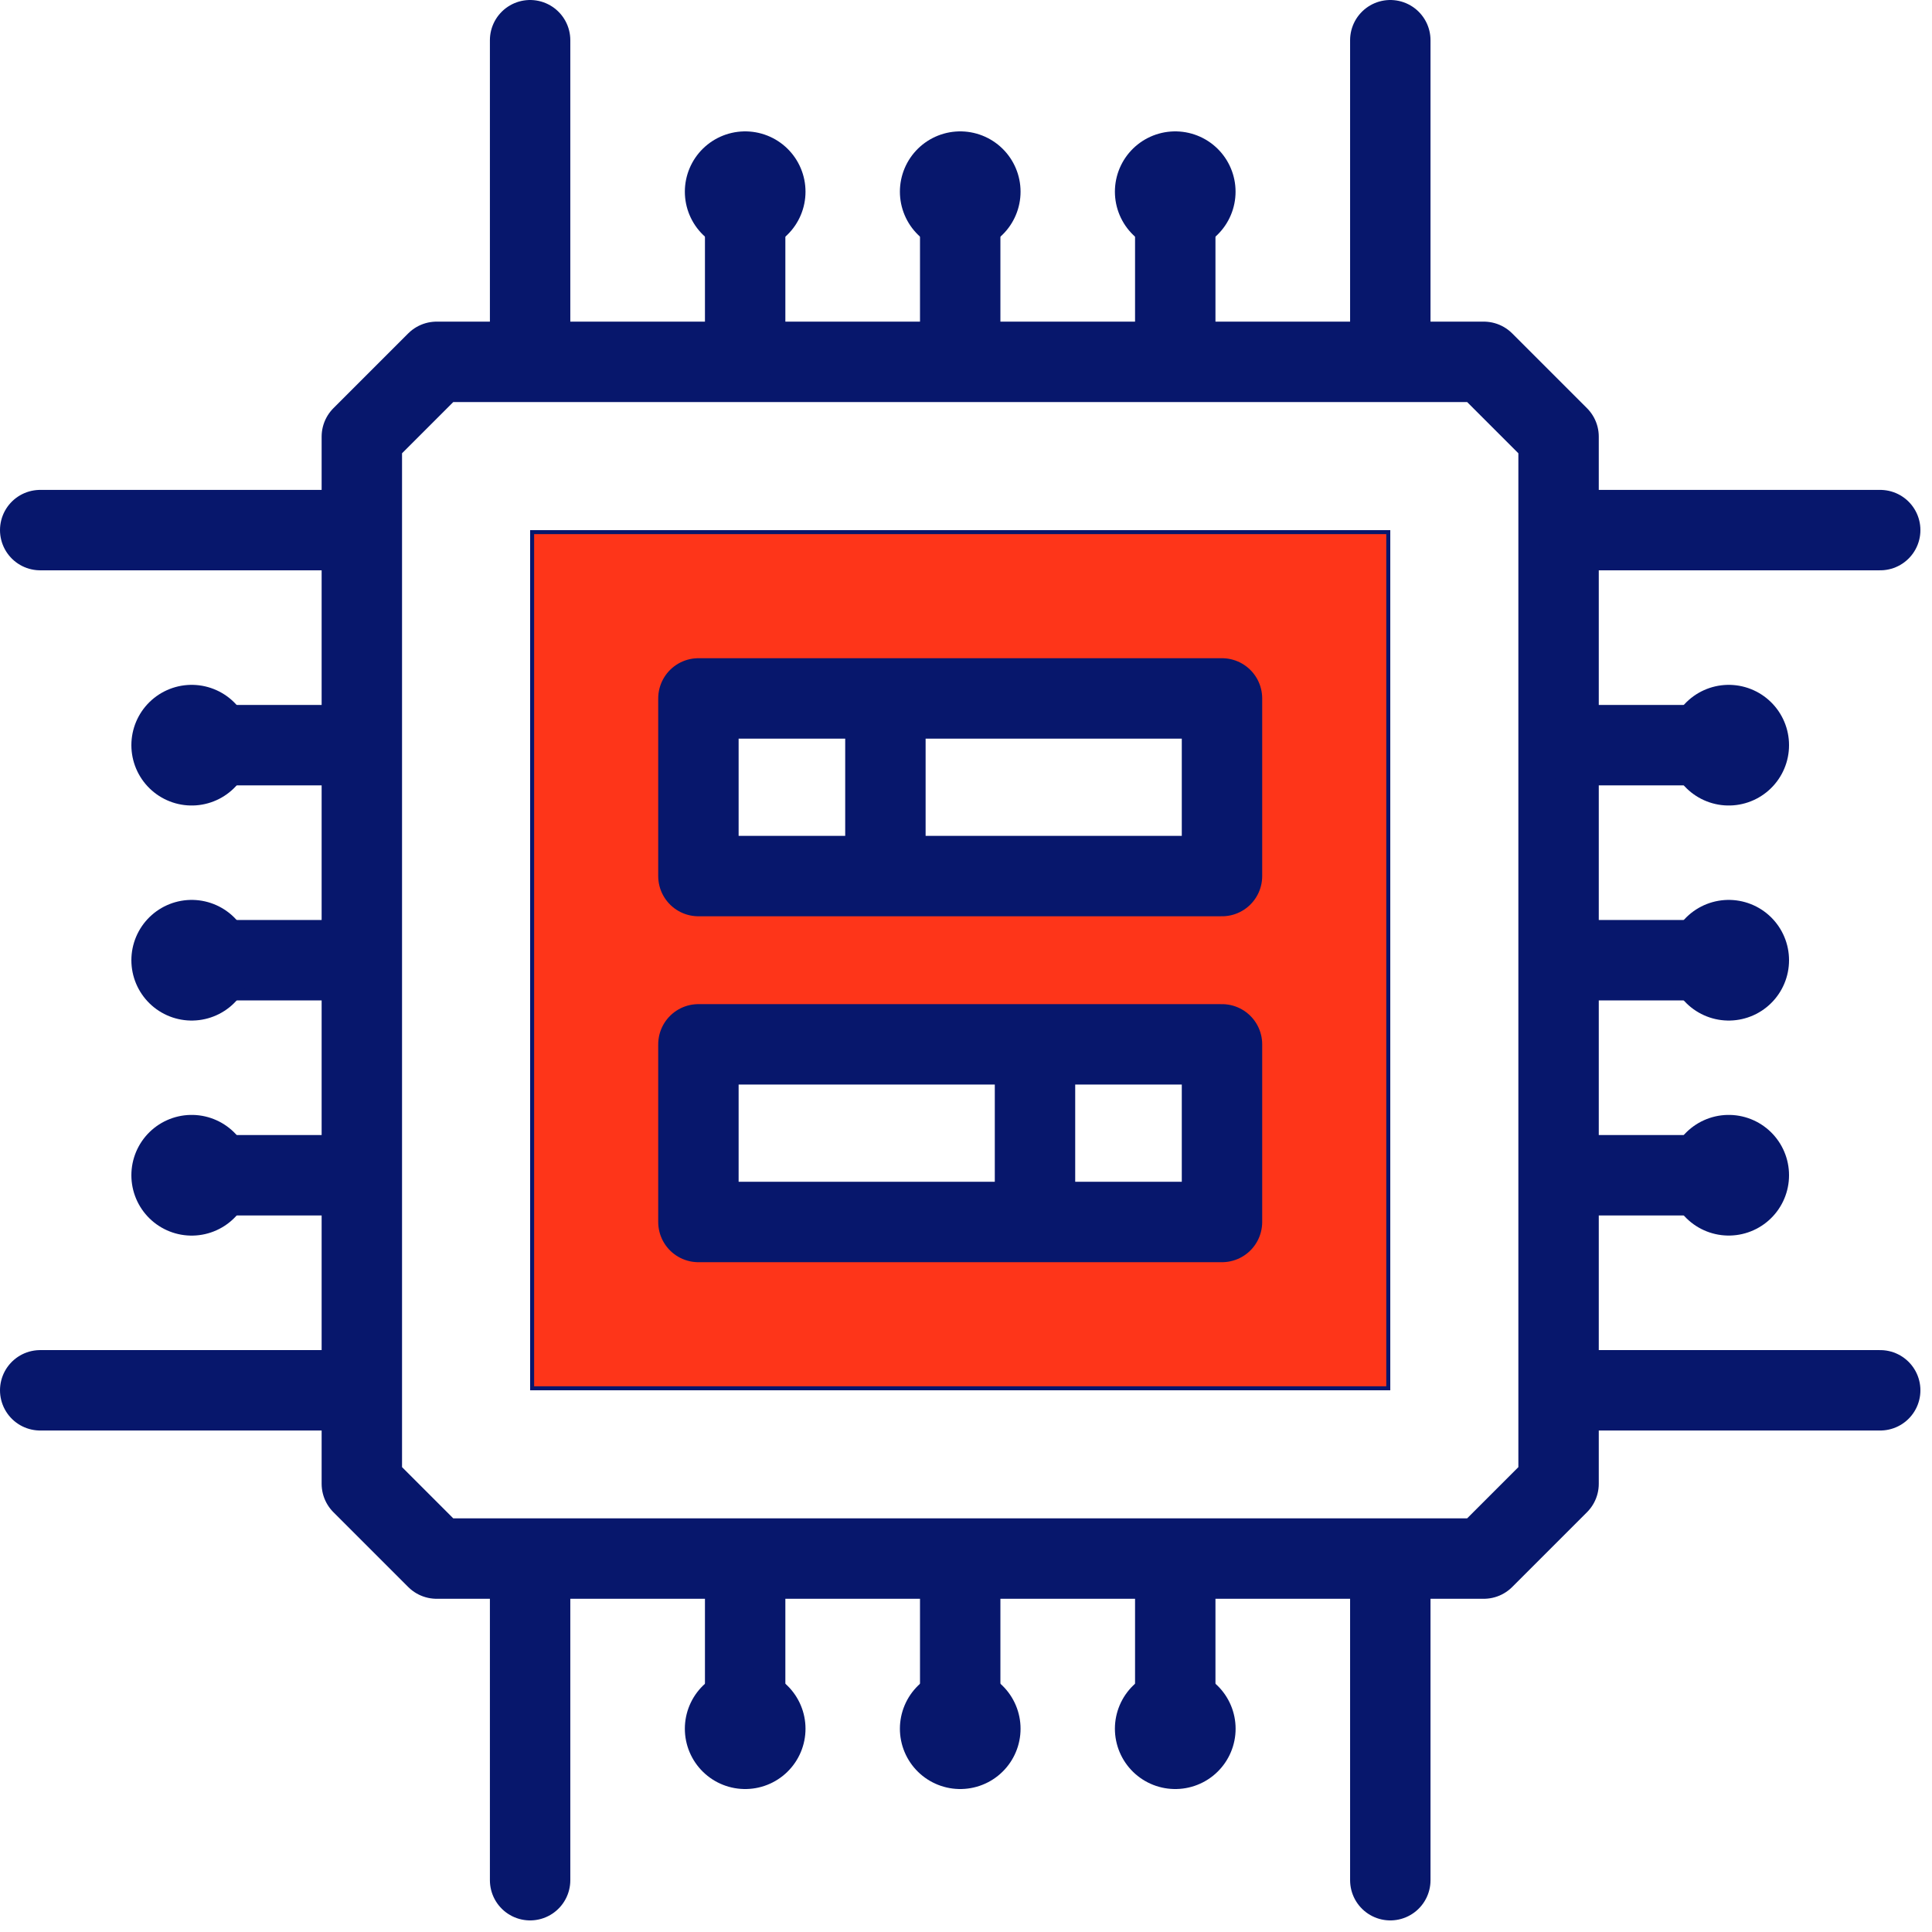 <svg width="42" height="42" viewBox="0 0 42 42" fill="none" xmlns="http://www.w3.org/2000/svg">
<path d="M30.18 11.568V30.18H11.568V11.568H30.18ZM15.14 26.608H26.608V22.659H15.14V26.608ZM15.14 19.089H26.608V15.14H15.14V19.089Z" fill="#FE3519" stroke="#07176C" stroke-width="0.087"/>
<path fill-rule="evenodd" clip-rule="evenodd" d="M9.492 7.866H32.256L33.882 9.492V32.256L32.256 33.882H9.492L7.866 32.256V9.492L9.492 7.866Z" stroke="#07176C" stroke-width="1.748" stroke-miterlimit="22.926" stroke-linecap="round" stroke-linejoin="round"/>
<path fill-rule="evenodd" clip-rule="evenodd" d="M15.183 15.183V19.045H26.565V15.183H15.183ZM15.183 22.703V26.565H26.565V22.703H15.183Z" stroke="#07176C" stroke-width="1.748" stroke-miterlimit="22.926" stroke-linecap="round" stroke-linejoin="round"/>
<path d="M19.248 15.589V18.638" stroke="#07176C" stroke-width="1.748" stroke-miterlimit="22.926" stroke-linecap="round" stroke-linejoin="round"/>
<path d="M22.5 23.11V26.158" stroke="#07176C" stroke-width="1.748" stroke-miterlimit="22.926" stroke-linecap="round" stroke-linejoin="round"/>
<path d="M11.524 7.459V0.874" stroke="#07176C" stroke-width="1.748" stroke-miterlimit="22.926" stroke-linecap="round" stroke-linejoin="round"/>
<path d="M16.199 7.459V4.167" stroke="#07176C" stroke-width="1.748" stroke-miterlimit="22.926" stroke-linecap="round" stroke-linejoin="round"/>
<path d="M20.874 7.459V4.167" stroke="#07176C" stroke-width="1.748" stroke-miterlimit="22.926" stroke-linecap="round" stroke-linejoin="round"/>
<path d="M25.549 7.459V4.167" stroke="#07176C" stroke-width="1.748" stroke-miterlimit="22.926" stroke-linecap="round" stroke-linejoin="round"/>
<path d="M30.224 7.459V0.874" stroke="#07176C" stroke-width="1.748" stroke-miterlimit="22.926" stroke-linecap="round" stroke-linejoin="round"/>
<path d="M16.199 4.167H16.2" stroke="#07176C" stroke-width="2.622" stroke-miterlimit="22.926" stroke-linecap="round" stroke-linejoin="round"/>
<path d="M25.548 4.167H25.549" stroke="#07176C" stroke-width="2.622" stroke-miterlimit="22.926" stroke-linecap="round" stroke-linejoin="round"/>
<path d="M20.874 4.167H20.875" stroke="#07176C" stroke-width="2.622" stroke-miterlimit="22.926" stroke-linecap="round" stroke-linejoin="round"/>
<path d="M7.459 30.224H0.874" stroke="#07176C" stroke-width="1.748" stroke-miterlimit="22.926" stroke-linecap="round" stroke-linejoin="round"/>
<path d="M7.459 25.549H4.167" stroke="#07176C" stroke-width="1.748" stroke-miterlimit="22.926" stroke-linecap="round" stroke-linejoin="round"/>
<path d="M7.459 20.874H4.167" stroke="#07176C" stroke-width="1.748" stroke-miterlimit="22.926" stroke-linecap="round" stroke-linejoin="round"/>
<path d="M7.459 16.199H4.167" stroke="#07176C" stroke-width="1.748" stroke-miterlimit="22.926" stroke-linecap="round" stroke-linejoin="round"/>
<path d="M7.459 11.524H0.874" stroke="#07176C" stroke-width="1.748" stroke-miterlimit="22.926" stroke-linecap="round" stroke-linejoin="round"/>
<path d="M4.167 25.55V25.548" stroke="#07176C" stroke-width="2.622" stroke-miterlimit="22.926" stroke-linecap="round" stroke-linejoin="round"/>
<path d="M4.167 16.2V16.199" stroke="#07176C" stroke-width="2.622" stroke-miterlimit="22.926" stroke-linecap="round" stroke-linejoin="round"/>
<path d="M4.167 20.875V20.874" stroke="#07176C" stroke-width="2.622" stroke-miterlimit="22.926" stroke-linecap="round" stroke-linejoin="round"/>
<path d="M30.224 34.289V40.874" stroke="#07176C" stroke-width="1.748" stroke-miterlimit="22.926" stroke-linecap="round" stroke-linejoin="round"/>
<path d="M25.549 34.289V37.581" stroke="#07176C" stroke-width="1.748" stroke-miterlimit="22.926" stroke-linecap="round" stroke-linejoin="round"/>
<path d="M20.874 34.289V37.581" stroke="#07176C" stroke-width="1.748" stroke-miterlimit="22.926" stroke-linecap="round" stroke-linejoin="round"/>
<path d="M16.199 34.289V37.581" stroke="#07176C" stroke-width="1.748" stroke-miterlimit="22.926" stroke-linecap="round" stroke-linejoin="round"/>
<path d="M11.524 34.289V40.874" stroke="#07176C" stroke-width="1.748" stroke-miterlimit="22.926" stroke-linecap="round" stroke-linejoin="round"/>
<path d="M25.55 37.581H25.548" stroke="#07176C" stroke-width="2.622" stroke-miterlimit="22.926" stroke-linecap="round" stroke-linejoin="round"/>
<path d="M16.2 37.581H16.199" stroke="#07176C" stroke-width="2.622" stroke-miterlimit="22.926" stroke-linecap="round" stroke-linejoin="round"/>
<path d="M20.875 37.581H20.874" stroke="#07176C" stroke-width="2.622" stroke-miterlimit="22.926" stroke-linecap="round" stroke-linejoin="round"/>
<path d="M34.288 11.524H40.874" stroke="#07176C" stroke-width="1.748" stroke-miterlimit="22.926" stroke-linecap="round" stroke-linejoin="round"/>
<path d="M34.288 16.199H37.581" stroke="#07176C" stroke-width="1.748" stroke-miterlimit="22.926" stroke-linecap="round" stroke-linejoin="round"/>
<path d="M34.288 20.874H37.581" stroke="#07176C" stroke-width="1.748" stroke-miterlimit="22.926" stroke-linecap="round" stroke-linejoin="round"/>
<path d="M34.288 25.549H37.581" stroke="#07176C" stroke-width="1.748" stroke-miterlimit="22.926" stroke-linecap="round" stroke-linejoin="round"/>
<path d="M34.288 30.224H40.874" stroke="#07176C" stroke-width="1.748" stroke-miterlimit="22.926" stroke-linecap="round" stroke-linejoin="round"/>
<path d="M37.581 16.199V16.2" stroke="#07176C" stroke-width="2.622" stroke-miterlimit="22.926" stroke-linecap="round" stroke-linejoin="round"/>
<path d="M37.581 25.548V25.549" stroke="#07176C" stroke-width="2.622" stroke-miterlimit="22.926" stroke-linecap="round" stroke-linejoin="round"/>
<path d="M37.581 20.874V20.875" stroke="#07176C" stroke-width="2.622" stroke-miterlimit="22.926" stroke-linecap="round" stroke-linejoin="round"/>
</svg>
